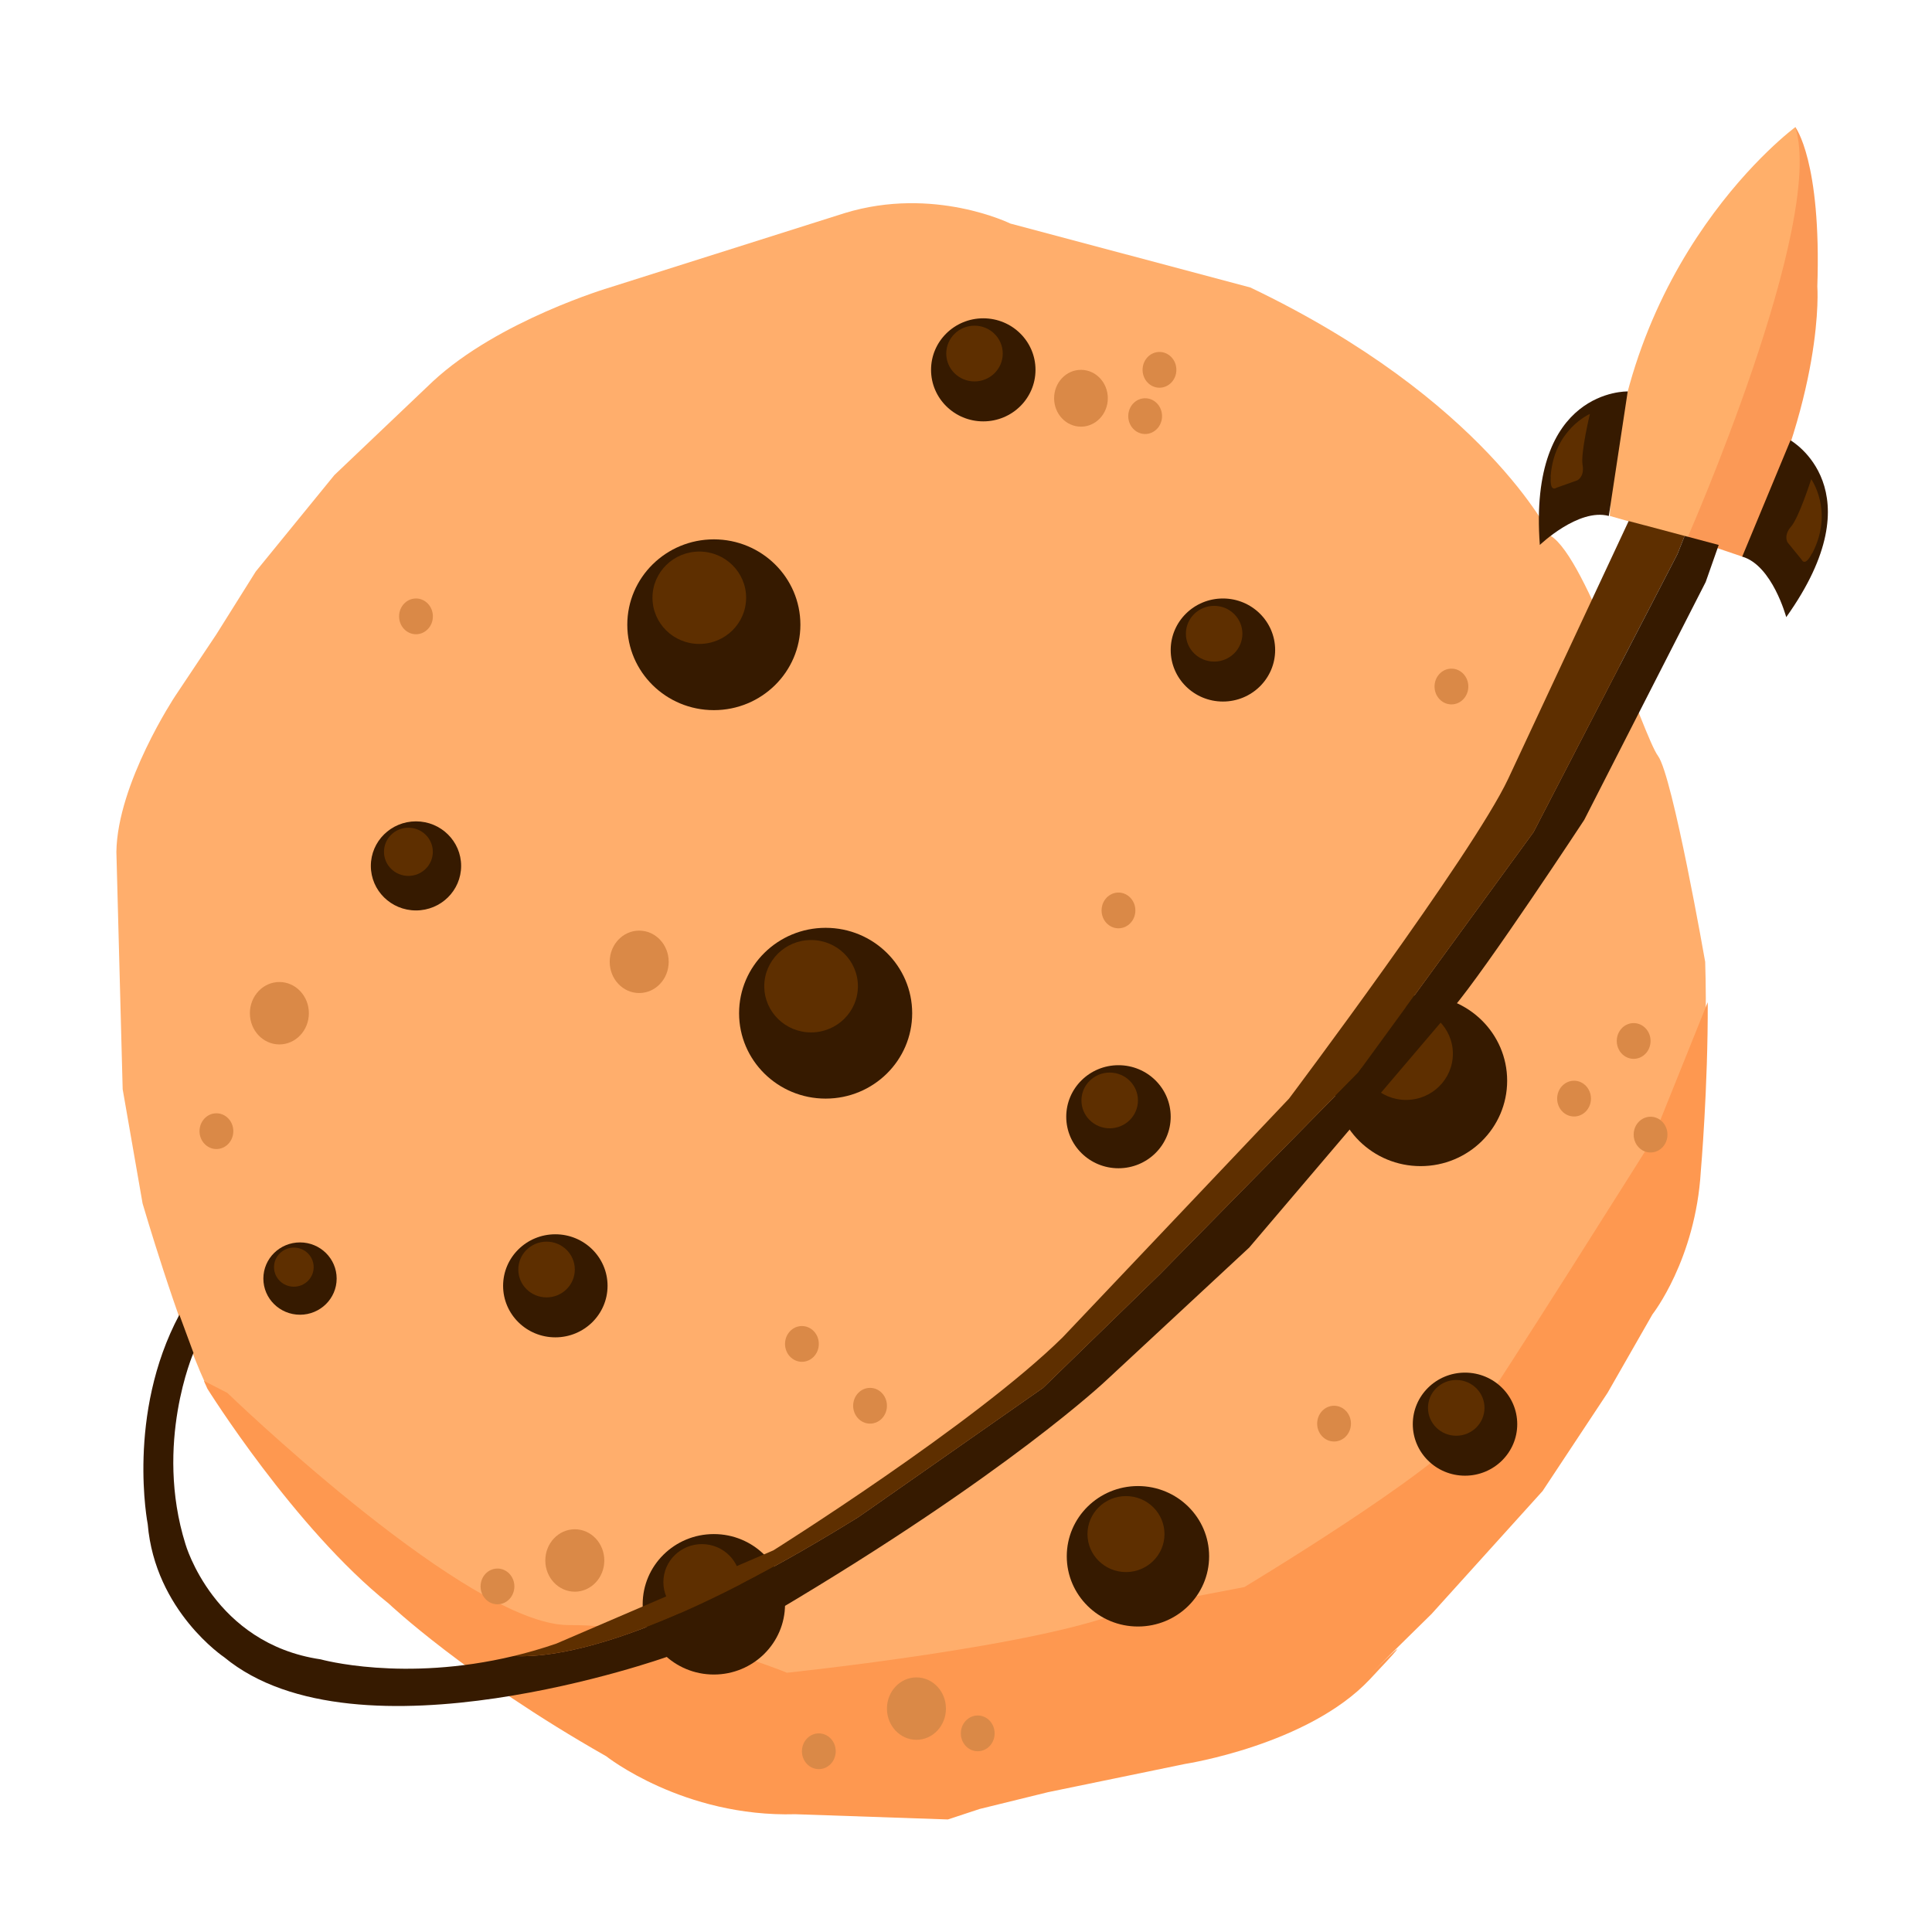 <?xml version="1.0" encoding="utf-8"?>
<!-- Generator: Adobe Illustrator 17.0.0, SVG Export Plug-In . SVG Version: 6.00 Build 0)  -->
<!DOCTYPE svg PUBLIC "-//W3C//DTD SVG 1.1//EN" "http://www.w3.org/Graphics/SVG/1.1/DTD/svg11.dtd">
<svg version="1.1" id="Layer_1" xmlns="http://www.w3.org/2000/svg" xmlns:xlink="http://www.w3.org/1999/xlink" x="0px" y="0px" width="1024px" height="1024px" viewBox="0 0 1024 1024" enable-background="new 0 0 1024 1024" xml:space="preserve">
<g>
	<path fill="#FFAE6C" d="M323.153,152.372c0,0-58.785,17.369-93.747,49.789l-52.181,49.641l-41.661,51.104l-20.856,33.255
		l-21.915,32.847c0,0-30.551,46.071-31.107,82.472l3.333,125.831l10.554,60.547c0,0,18.331,62.769,33.328,95.542
		c0,0,46.104,73.878,96.097,113.872c0,0,40.619,38.542,115.296,80.929c0,0,40.793,32.388,100.229,30.722l80.844,2.777l16.85-5.555
		l36.175-8.888l72.767-14.998c0,0,64.991-10.013,97.764-44.723s0-2.492,0-2.492l32.773-32.218l58.88-65.184l34.439-52.039
		l23.816-41.642c0,0,22.844-29.021,25.621-75.891c0,0,4.999-57.487,3.333-108.281c0,0-17.22-98.565-24.996-109.119
		c-7.777-10.554-37.7-104.984-56.9-116.649c0,0-34.753-72.212-159.18-131.648l-127.204-33.884c0,0-40.55-19.997-87.765-5.555
		L323.153,152.372z"/>
	<path fill="#FE9850" d="M875.855,604.017c0,0-82.37,131.164-98.342,153.464c-15.972,22.299-117.992,83.714-117.992,83.714
		l-61.702,11.77c-43.55,19.332-180.716,33.618-180.716,33.618s-62.213-25.552-115.539-25.252c-1.97,0.011-4.041-0.147-6.204-0.461
		c-56.386-8.187-174.88-122.617-174.88-122.617l-12.407-6.367c0.622,1.432,1.241,2.825,1.853,4.164
		c0,0,46.104,73.878,96.097,113.872c0,0,40.619,38.542,115.296,80.929c0,0,40.793,32.388,100.228,30.722l80.844,2.777l16.85-5.555
		l36.175-8.888l72.767-14.998c0,0,64.991-10.013,97.764-44.723s0-2.492,0-2.492l32.773-32.218l58.88-65.184l34.439-52.039
		l23.816-41.642c0,0,22.844-29.021,25.621-75.891c0,0,3.855-44.332,3.666-89.533L875.855,604.017z"/>
	<path fill="#FB9956" d="M923.783,295.129l-29.44-9.999l57.214-217.746c0,0,13.887,17.775,11.665,84.432
		C963.221,151.817,967.665,209.03,923.783,295.129z"/>
	<path fill="#FFAF6A" d="M951.557,67.384c0,0-94.431,69.434-98.319,206.081l41.105,11.665
		C894.343,285.13,967.665,118.488,951.557,67.384z"/>
	<path fill="#361A00" d="M862.727,207.475c0,0-52.843-1.592-46.586,81.359c0,0,20.521-19.68,36.565-15.368L862.727,207.475z"/>
	<path fill="#5E2F00" d="M821.946,253.283c0,0-0.741,7.591,3.148,5.184l10.924-3.888c0,0,3.576-1.703,2.889-7.396
		c-0.029-0.243-0.066-0.493-0.112-0.751c-1.111-6.295,3.888-27.033,3.888-27.033s-18.999,8.147-20.794,32.958"/>
	<path fill="#361A00" d="M949.005,233.376c0,0,46.033,25.997-2.268,93.725c0,0-7.367-27.461-23.326-32.08L949.005,233.376z"/>
	<path fill="#5E2F00" d="M960.177,293.681c0,0-3.297,6.878-5.377,2.806l-7.333-8.983c0,0-2.178-3.309,1.357-7.823
		c0.151-0.193,0.312-0.388,0.485-0.585c4.21-4.811,10.67-25.141,10.67-25.141s12.036,16.807,0.726,38.963"/>
	<ellipse fill="#361A00" cx="521.156" cy="196.023" rx="27.681" ry="27.311"/>
	<ellipse fill="#5E2F00" cx="516.504" cy="187.387" rx="14.975" ry="14.774"/>
	<ellipse fill="#361A00" cx="648.175" cy="344.52" rx="27.681" ry="27.311"/>
	<ellipse fill="#5E2F00" cx="643.523" cy="335.884" rx="14.975" ry="14.774"/>
	<ellipse fill="#361A00" cx="592.812" cy="591.891" rx="27.681" ry="27.311"/>
	<ellipse fill="#5E2F00" cx="588.16" cy="583.255" rx="14.975" ry="14.774"/>
	<ellipse fill="#361A00" cx="776.489" cy="754.831" rx="27.681" ry="27.311"/>
	<ellipse fill="#5E2F00" cx="771.837" cy="746.195" rx="14.975" ry="14.774"/>
	<ellipse fill="#361A00" cx="294.337" cy="681.508" rx="27.681" ry="27.311"/>
	<ellipse fill="#5E2F00" cx="289.685" cy="672.872" rx="14.975" ry="14.774"/>
	<ellipse fill="#361A00" cx="159.011" cy="677.668" rx="19.424" ry="19.164"/>
	<ellipse fill="#5E2F00" cx="155.746" cy="671.609" rx="10.508" ry="10.367"/>
	<ellipse fill="#361A00" cx="220.483" cy="458.944" rx="23.928" ry="23.608"/>
	<ellipse fill="#5E2F00" cx="216.462" cy="451.479" rx="12.944" ry="12.771"/>
	<ellipse fill="#361A00" cx="603.135" cy="824.863" rx="37.726" ry="37.221"/>
	<ellipse fill="#5E2F00" cx="596.795" cy="813.093" rx="20.409" ry="20.136"/>
	<ellipse fill="#361A00" cx="378.353" cy="850.314" rx="37.726" ry="37.221"/>
	<ellipse fill="#5E2F00" cx="372.013" cy="838.544" rx="20.409" ry="20.136"/>
	<ellipse fill="#361A00" cx="437.603" cy="537.026" rx="45.873" ry="45.259"/>
	<ellipse fill="#5E2F00" cx="429.894" cy="522.715" rx="24.816" ry="24.484"/>
	<ellipse fill="#361A00" cx="378.353" cy="331.131" rx="45.873" ry="45.259"/>
	<ellipse fill="#5E2F00" cx="370.643" cy="316.819" rx="24.816" ry="24.484"/>
	<ellipse fill="#361A00" cx="752.951" cy="572.81" rx="45.873" ry="45.259"/>
	<ellipse fill="#5E2F00" cx="745.242" cy="558.499" rx="24.816" ry="24.484"/>
	<ellipse fill="#DA8947" cx="572.931" cy="211.081" rx="14.234" ry="15.058"/>
	<ellipse fill="#DA8947" cx="338.787" cy="509.788" rx="15.634" ry="16.54"/>
	<ellipse fill="#DA8947" cx="148.074" cy="537.026" rx="15.634" ry="16.54"/>
	<ellipse fill="#DA8947" cx="304.66" cy="827.085" rx="15.634" ry="16.54"/>
	<ellipse fill="#DA8947" cx="485.733" cy="905.592" rx="15.634" ry="16.54"/>
	<ellipse fill="#DA8947" cx="606.954" cy="220.557" rx="8.957" ry="9.476"/>
	<ellipse fill="#DA8947" cx="220.483" cy="326.685" rx="8.957" ry="9.476"/>
	<ellipse fill="#DA8947" cx="592.812" cy="482.551" rx="8.957" ry="9.476"/>
	<ellipse fill="#DA8947" cx="114.708" cy="599.544" rx="8.957" ry="9.476"/>
	<ellipse fill="#DA8947" cx="425.036" cy="712.305" rx="8.957" ry="9.476"/>
	<ellipse fill="#DA8947" cx="433.993" cy="928.2" rx="8.957" ry="9.476"/>
	<ellipse fill="#DA8947" cx="518.217" cy="918.724" rx="8.957" ry="9.476"/>
	<ellipse fill="#DA8947" cx="707.078" cy="754.554" rx="8.957" ry="9.476"/>
	<ellipse fill="#DA8947" cx="874.832" cy="601.367" rx="8.957" ry="9.476"/>
	<ellipse fill="#DA8947" cx="834.282" cy="582.286" rx="8.957" ry="9.476"/>
	<ellipse fill="#DA8947" cx="865.875" cy="551.735" rx="8.957" ry="9.476"/>
	<ellipse fill="#DA8947" cx="461.142" cy="745.078" rx="8.957" ry="9.476"/>
	<ellipse fill="#DA8947" cx="263.67" cy="840.839" rx="8.957" ry="9.476"/>
	<ellipse fill="#DA8947" cx="769.291" cy="363.87" rx="8.957" ry="9.476"/>
	<ellipse fill="#DA8947" cx="614.545" cy="196.023" rx="8.957" ry="9.476"/>
	<path fill="#5E2F00" d="M452.686,805.507c0.838-0.518,1.68-1.038,2.525-1.563l97.645-68.341l61.843-60.158l105.17-106.963
		l92.949-127.447l76.285-147.386l3.789-9.611l-29.665-7.879L799.325,412.89c-18.863,39.994-116.117,169.396-116.117,169.396
		L563.225,708.819c-46.66,45.966-153.311,112.9-153.311,112.9l-115.076,49.437c-7.72,2.652-15.264,4.816-22.578,6.571
		C296.067,878.972,348.603,869.755,452.686,805.507z"/>
	<path fill="#361A00" d="M889.103,293.648l-76.285,147.386l-92.949,127.447l-105.17,106.963l-61.843,60.158l-97.645,68.341
		c-0.845,0.525-1.686,1.046-2.525,1.563c-104.083,64.248-156.618,73.465-180.426,72.22c-58.559,14.05-102.311,1.761-102.311,1.761
		c-56.658-8.332-71.656-61.08-71.656-61.08c-16.664-53.303,4.253-101.357,4.253-101.357l-7.479-20.22
		c-28.222,52.865-16.772,111-16.772,111c3.888,46.104,40.55,70.545,40.55,70.545c70.545,58.325,234.897-0.292,234.897-0.292
		l56.727-23.593C534.34,781.169,586.555,731.42,586.555,731.42l75.545-70.179l107.693-126.545
		c18.261-21.506,69.885-100.143,69.885-100.143l64.377-126.093l6.898-19.627l-18.059-4.796L889.103,293.648z"/>
</g>
</svg>
